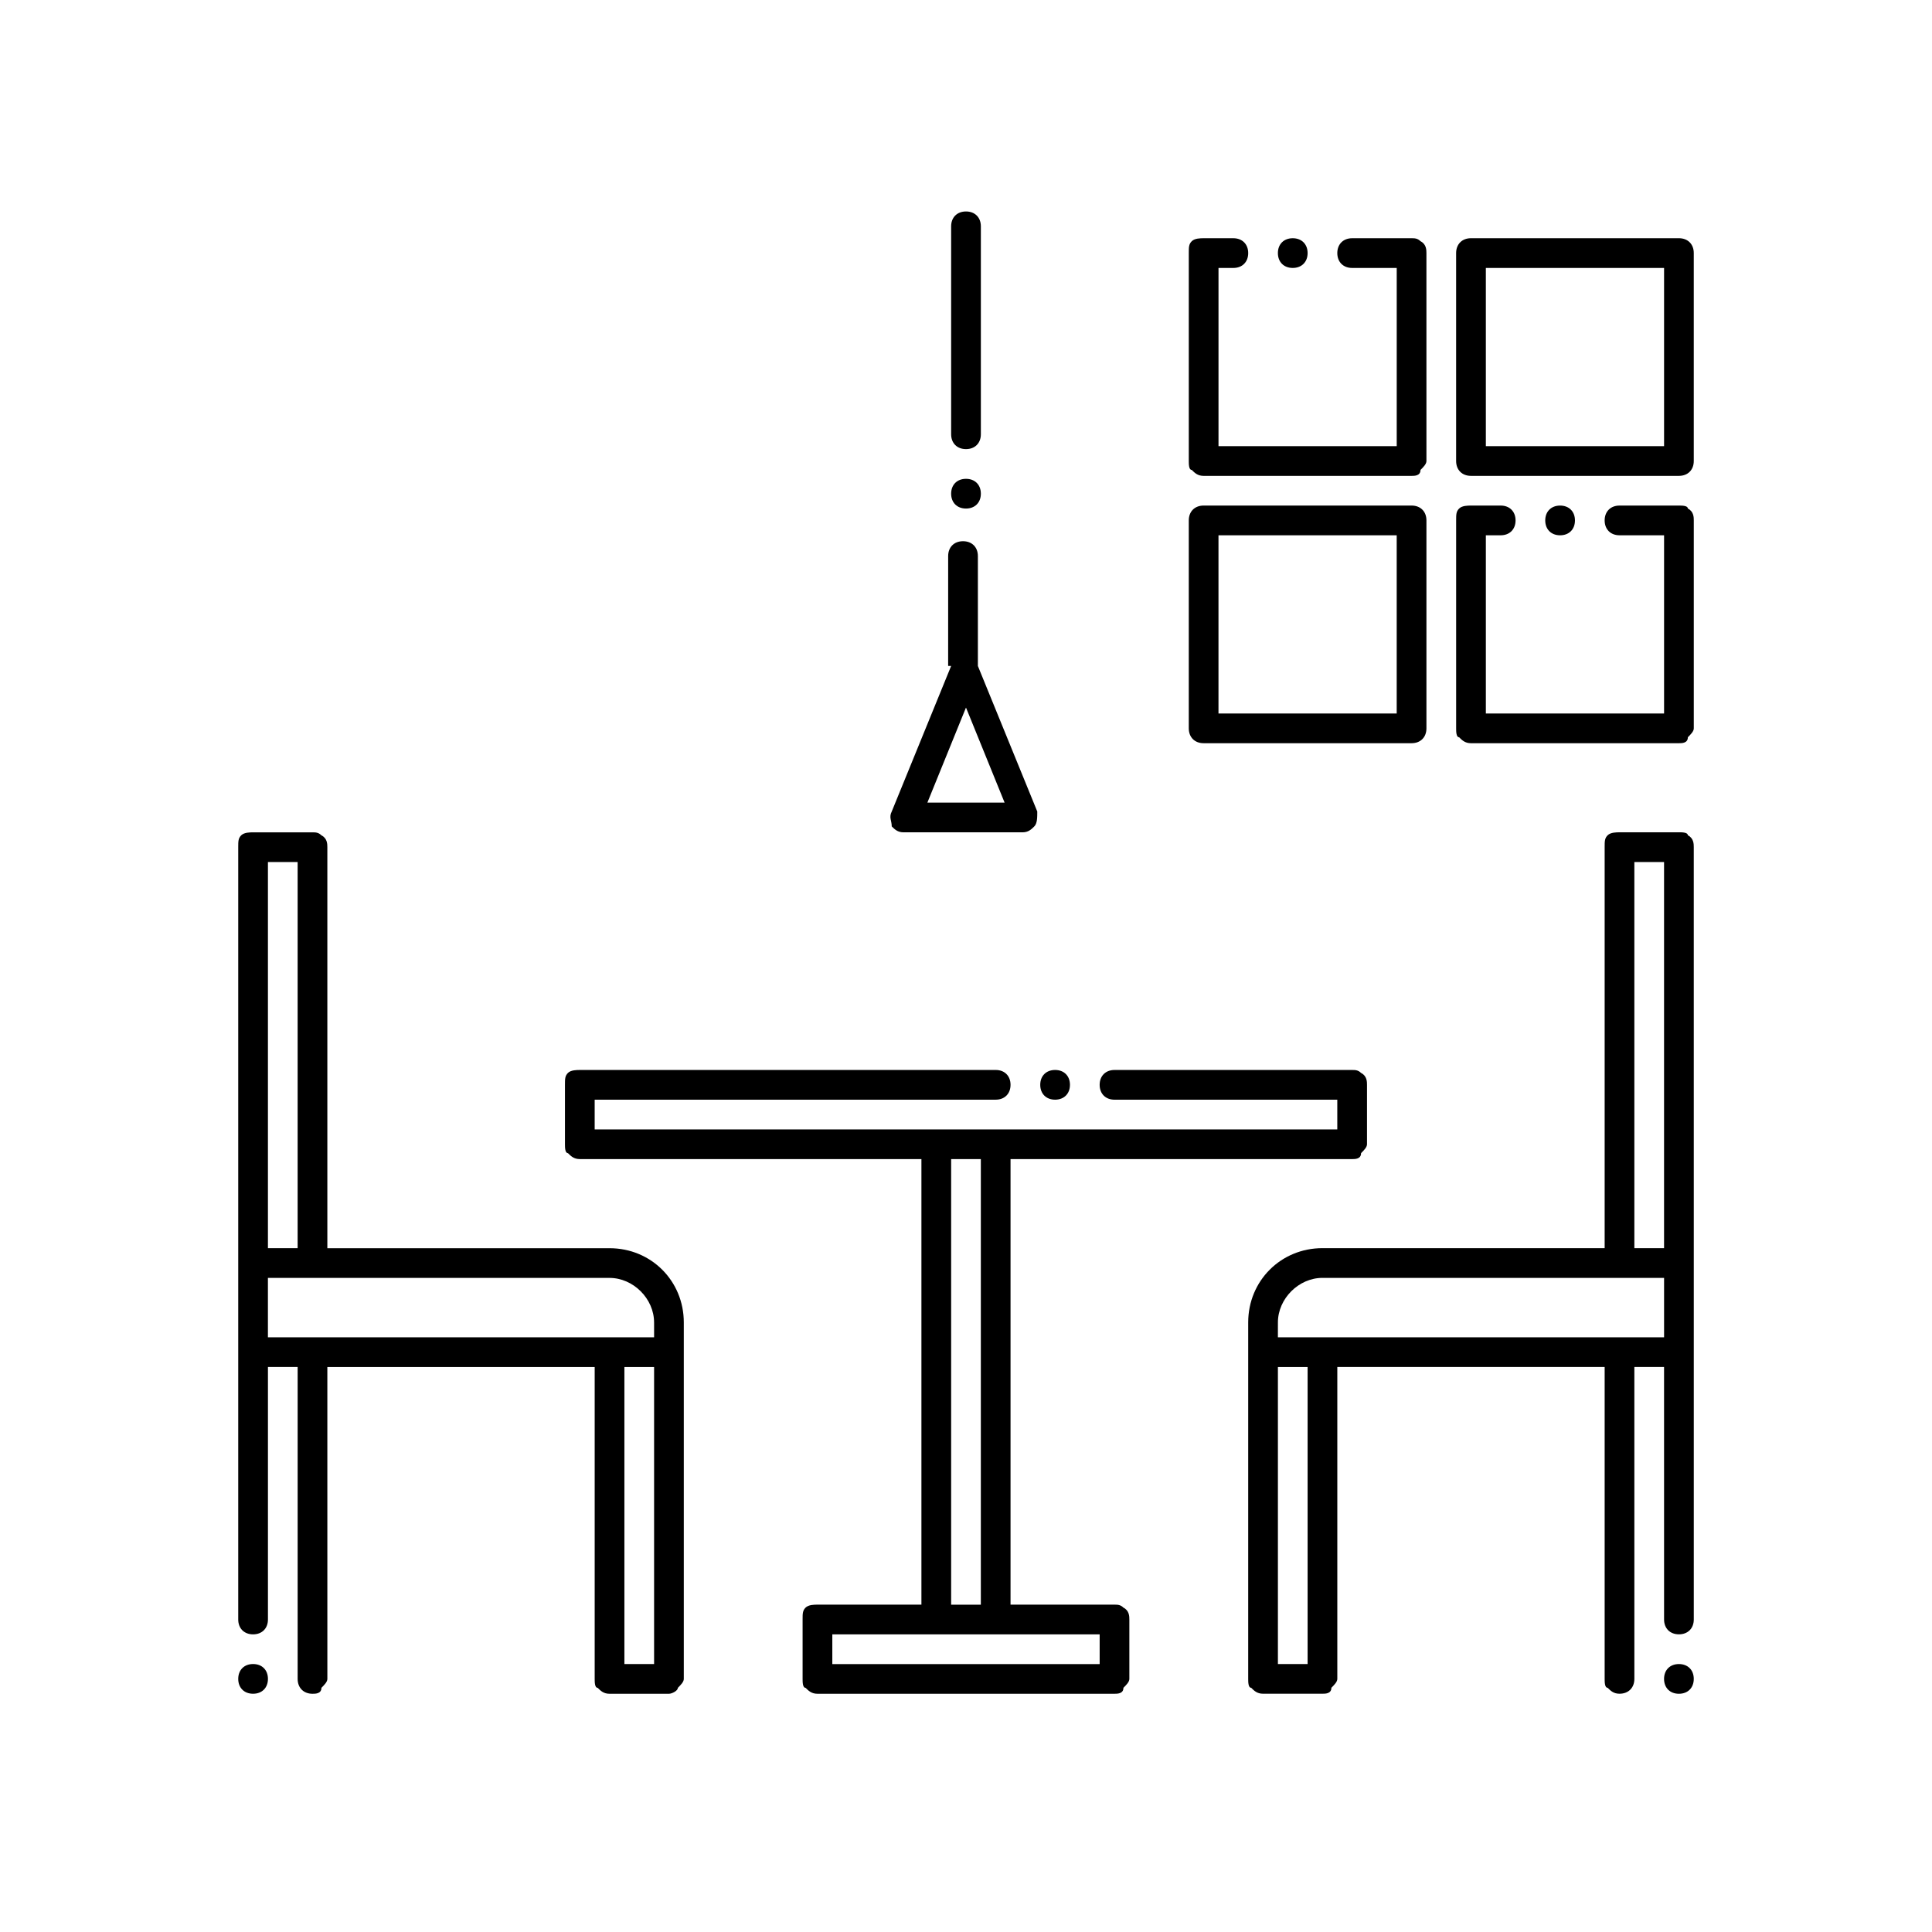 <?xml version="1.0" encoding="UTF-8"?>
<!-- Uploaded to: SVG Repo, www.svgrepo.com, Generator: SVG Repo Mixer Tools -->
<svg fill="#000000" width="800px" height="800px" version="1.1" viewBox="144 144 512 512" xmlns="http://www.w3.org/2000/svg">
 <g>
  <path d="m588.93 364.57h-15.742c-0.789 0-2.363 0-3.148 0.789-0.789 0.789-0.789 1.574-0.789 3.148v106.27l-74.785-0.004c-11.02 0-19.68 8.66-19.68 19.68v94.465c0 0.789 0 2.363 0.789 2.363 0.789 0.789 1.574 1.574 3.148 1.574h15.742c0.789 0 2.363 0 2.363-1.574 0.789-0.789 1.574-1.574 1.574-2.363v-82.656h70.848v82.656c0 0.789 0 2.363 0.789 2.363 0.789 0.789 1.574 1.574 3.148 1.574 2.363 0 3.938-1.574 3.938-3.938l-0.004-82.656h7.871l0.004 66.914c0 2.363 1.574 3.938 3.938 3.938 2.363 0 3.938-1.574 3.938-3.938v-94.465l-0.004-110.21c0-0.789 0-2.363-1.574-3.148 0-0.789-1.574-0.789-2.363-0.789zm-11.809 7.871h7.871v102.34h-7.871zm-86.59 212.55h-7.871v-78.719h7.871zm3.934-86.594h-11.809l0.004-3.938c0-6.297 5.512-11.809 11.809-11.809h90.527v15.742z"/>
  <path d="m588.93 584.99c-2.363 0-3.938 1.574-3.938 3.938 0 2.363 1.574 3.938 3.938 3.938s3.938-1.574 3.938-3.938c0-2.363-1.574-3.938-3.938-3.938z"/>
  <path d="m211.07 592.86c2.363 0 3.938-1.574 3.938-3.938s-1.574-3.938-3.938-3.938c-2.363 0-3.938 1.574-3.938 3.938s1.574 3.938 3.938 3.938z"/>
  <path d="m211.07 577.12c2.363 0 3.938-1.574 3.938-3.938v-66.914h7.871v82.66c0 2.363 1.574 3.938 3.938 3.938 0.789 0 2.363 0 2.363-1.574 0.789-0.789 1.574-1.574 1.574-2.363l-0.004-82.656h70.848v82.656c0 0.789 0 2.363 0.789 2.363 0.789 0.789 1.574 1.574 3.148 1.574h15.742c0.789 0 2.363-0.789 2.363-1.574 0.789-0.789 1.574-1.574 1.574-2.363v-94.461c0-11.02-8.66-19.68-19.68-19.68h-74.785v-106.27c0-0.789 0-2.363-1.574-3.148-0.789-0.789-1.574-0.789-2.363-0.789h-15.742c-0.789 0-2.363 0-3.148 0.789-0.789 0.789-0.789 1.574-0.789 3.148v204.67c0 2.359 1.574 3.934 3.938 3.934zm106.27 7.875h-7.871v-78.719h7.871zm0-90.531v3.938h-102.34v-15.742h90.527c6.297 0 11.809 5.508 11.809 11.805zm-94.465-122.02v102.34h-7.871v-102.34z"/>
  <path d="m427.55 431.49c0-2.363-1.574-3.938-3.938-3.938s-3.938 1.574-3.938 3.938 1.574 3.938 3.938 3.938c2.363-0.004 3.938-1.578 3.938-3.938z"/>
  <path d="m294.51 428.34c-0.789 0.789-0.789 1.574-0.789 3.148v15.742c0 0.789 0 2.363 0.789 2.363 0.789 0.789 1.574 1.574 3.148 1.574h90.527v118.08h-27.551c-0.789 0-2.363 0-3.148 0.789-0.789 0.789-0.789 1.574-0.789 3.148v15.742c0 0.789 0 2.363 0.789 2.363 0.789 0.789 1.574 1.574 3.148 1.574h78.719c0.789 0 2.363 0 2.363-1.574 0.789-0.789 1.574-1.574 1.574-2.363v-15.742c0-0.789 0-2.363-1.574-3.148-0.789-0.789-1.574-0.789-2.363-0.789h-27.551v-118.08l90.531 0.004c0.789 0 2.363 0 2.363-1.574 0.789-0.789 1.574-1.574 1.574-2.363v-15.742c0-0.789 0-2.363-1.574-3.148-0.789-0.789-1.574-0.789-2.363-0.789h-62.977c-2.363 0-3.938 1.574-3.938 3.938s1.574 3.938 3.938 3.938h59.039v7.871h-196.8v-7.871l106.27-0.004c2.363 0 3.938-1.574 3.938-3.938s-1.574-3.938-3.938-3.938l-110.21 0.004c-0.789 0-2.363 0-3.152 0.785zm140.91 156.66h-70.848v-7.871h70.848zm-31.488-15.746h-7.871v-118.08h7.871z"/>
  <path d="m396.06 320.49-15.742 38.574c-0.789 1.574 0 2.363 0 3.938 0.789 0.789 1.574 1.574 3.148 1.574h31.488c1.574 0 2.363-0.789 3.148-1.574 0.789-0.789 0.789-2.363 0.789-3.938l-15.742-38.574v-29.125c0-2.363-1.574-3.938-3.938-3.938-2.363 0-3.938 1.574-3.938 3.938l-0.004 29.125zm-6.297 36.211 10.234-25.191 10.234 25.191z"/>
  <path d="m400 263.02c2.363 0 3.938-1.574 3.938-3.938v-55.105c0-2.363-1.574-3.938-3.938-3.938s-3.938 1.574-3.938 3.938v55.105c0 2.363 1.574 3.938 3.938 3.938z"/>
  <path d="m400 278.77c2.363 0 3.938-1.574 3.938-3.938s-1.574-3.938-3.938-3.938-3.938 1.574-3.938 3.938 1.574 3.938 3.938 3.938z"/>
  <path d="m470.85 215.01c2.363 0 3.938-1.574 3.938-3.938 0-2.363-1.574-3.938-3.938-3.938h-7.871c-0.789 0-2.363 0-3.148 0.789-0.789 0.789-0.789 1.574-0.789 3.148v55.105c0 0.789 0 2.363 0.789 2.363 0.789 0.789 1.574 1.574 3.148 1.574h55.105c0.789 0 2.363 0 2.363-1.574 0.789-0.789 1.574-1.574 1.574-2.363l-0.004-55.105c0-0.789 0-2.363-1.574-3.148-0.789-0.789-1.574-0.789-2.363-0.789h-15.742c-2.363 0-3.938 1.574-3.938 3.938 0 2.363 1.574 3.938 3.938 3.938h11.809v47.23h-47.23v-47.23z"/>
  <path d="m490.53 211.07c0-2.363-1.574-3.938-3.938-3.938-2.363 0-3.938 1.574-3.938 3.938 0 2.363 1.574 3.938 3.938 3.938 2.363 0 3.938-1.578 3.938-3.938z"/>
  <path d="m588.93 207.13h-55.105c-2.363 0-3.938 1.574-3.938 3.938v55.105c0 2.363 1.574 3.938 3.938 3.938h55.105c2.363 0 3.938-1.574 3.938-3.938v-55.105c0-2.363-1.574-3.938-3.938-3.938zm-3.934 55.105h-47.23v-47.23h47.23z"/>
  <path d="m459.04 337.02c0 2.363 1.574 3.938 3.938 3.938h55.105c2.363 0 3.938-1.574 3.938-3.938v-55.105c0-2.363-1.574-3.938-3.938-3.938h-55.105c-2.363 0-3.938 1.574-3.938 3.938zm7.871-51.168h47.23v47.23h-47.23z"/>
  <path d="m561.38 281.92c0-2.363-1.574-3.938-3.938-3.938s-3.938 1.574-3.938 3.938 1.574 3.938 3.938 3.938 3.938-1.574 3.938-3.938z"/>
  <path d="m588.93 277.98h-15.742c-2.363 0-3.938 1.574-3.938 3.938s1.574 3.938 3.938 3.938h11.809v47.23h-47.23v-47.23h3.934c2.363 0 3.938-1.574 3.938-3.938s-1.574-3.938-3.938-3.938h-7.871c-0.789 0-2.363 0-3.148 0.789-0.789 0.789-0.789 1.574-0.789 3.148v55.105c0 0.789 0 2.363 0.789 2.363 0.789 0.789 1.574 1.574 3.148 1.574h55.105c0.789 0 2.363 0 2.363-1.574 0.789-0.789 1.574-1.574 1.574-2.363v-55.105c0-0.789 0-2.363-1.574-3.148-0.004-0.789-1.578-0.789-2.367-0.789z"/>
 </g>
</svg>